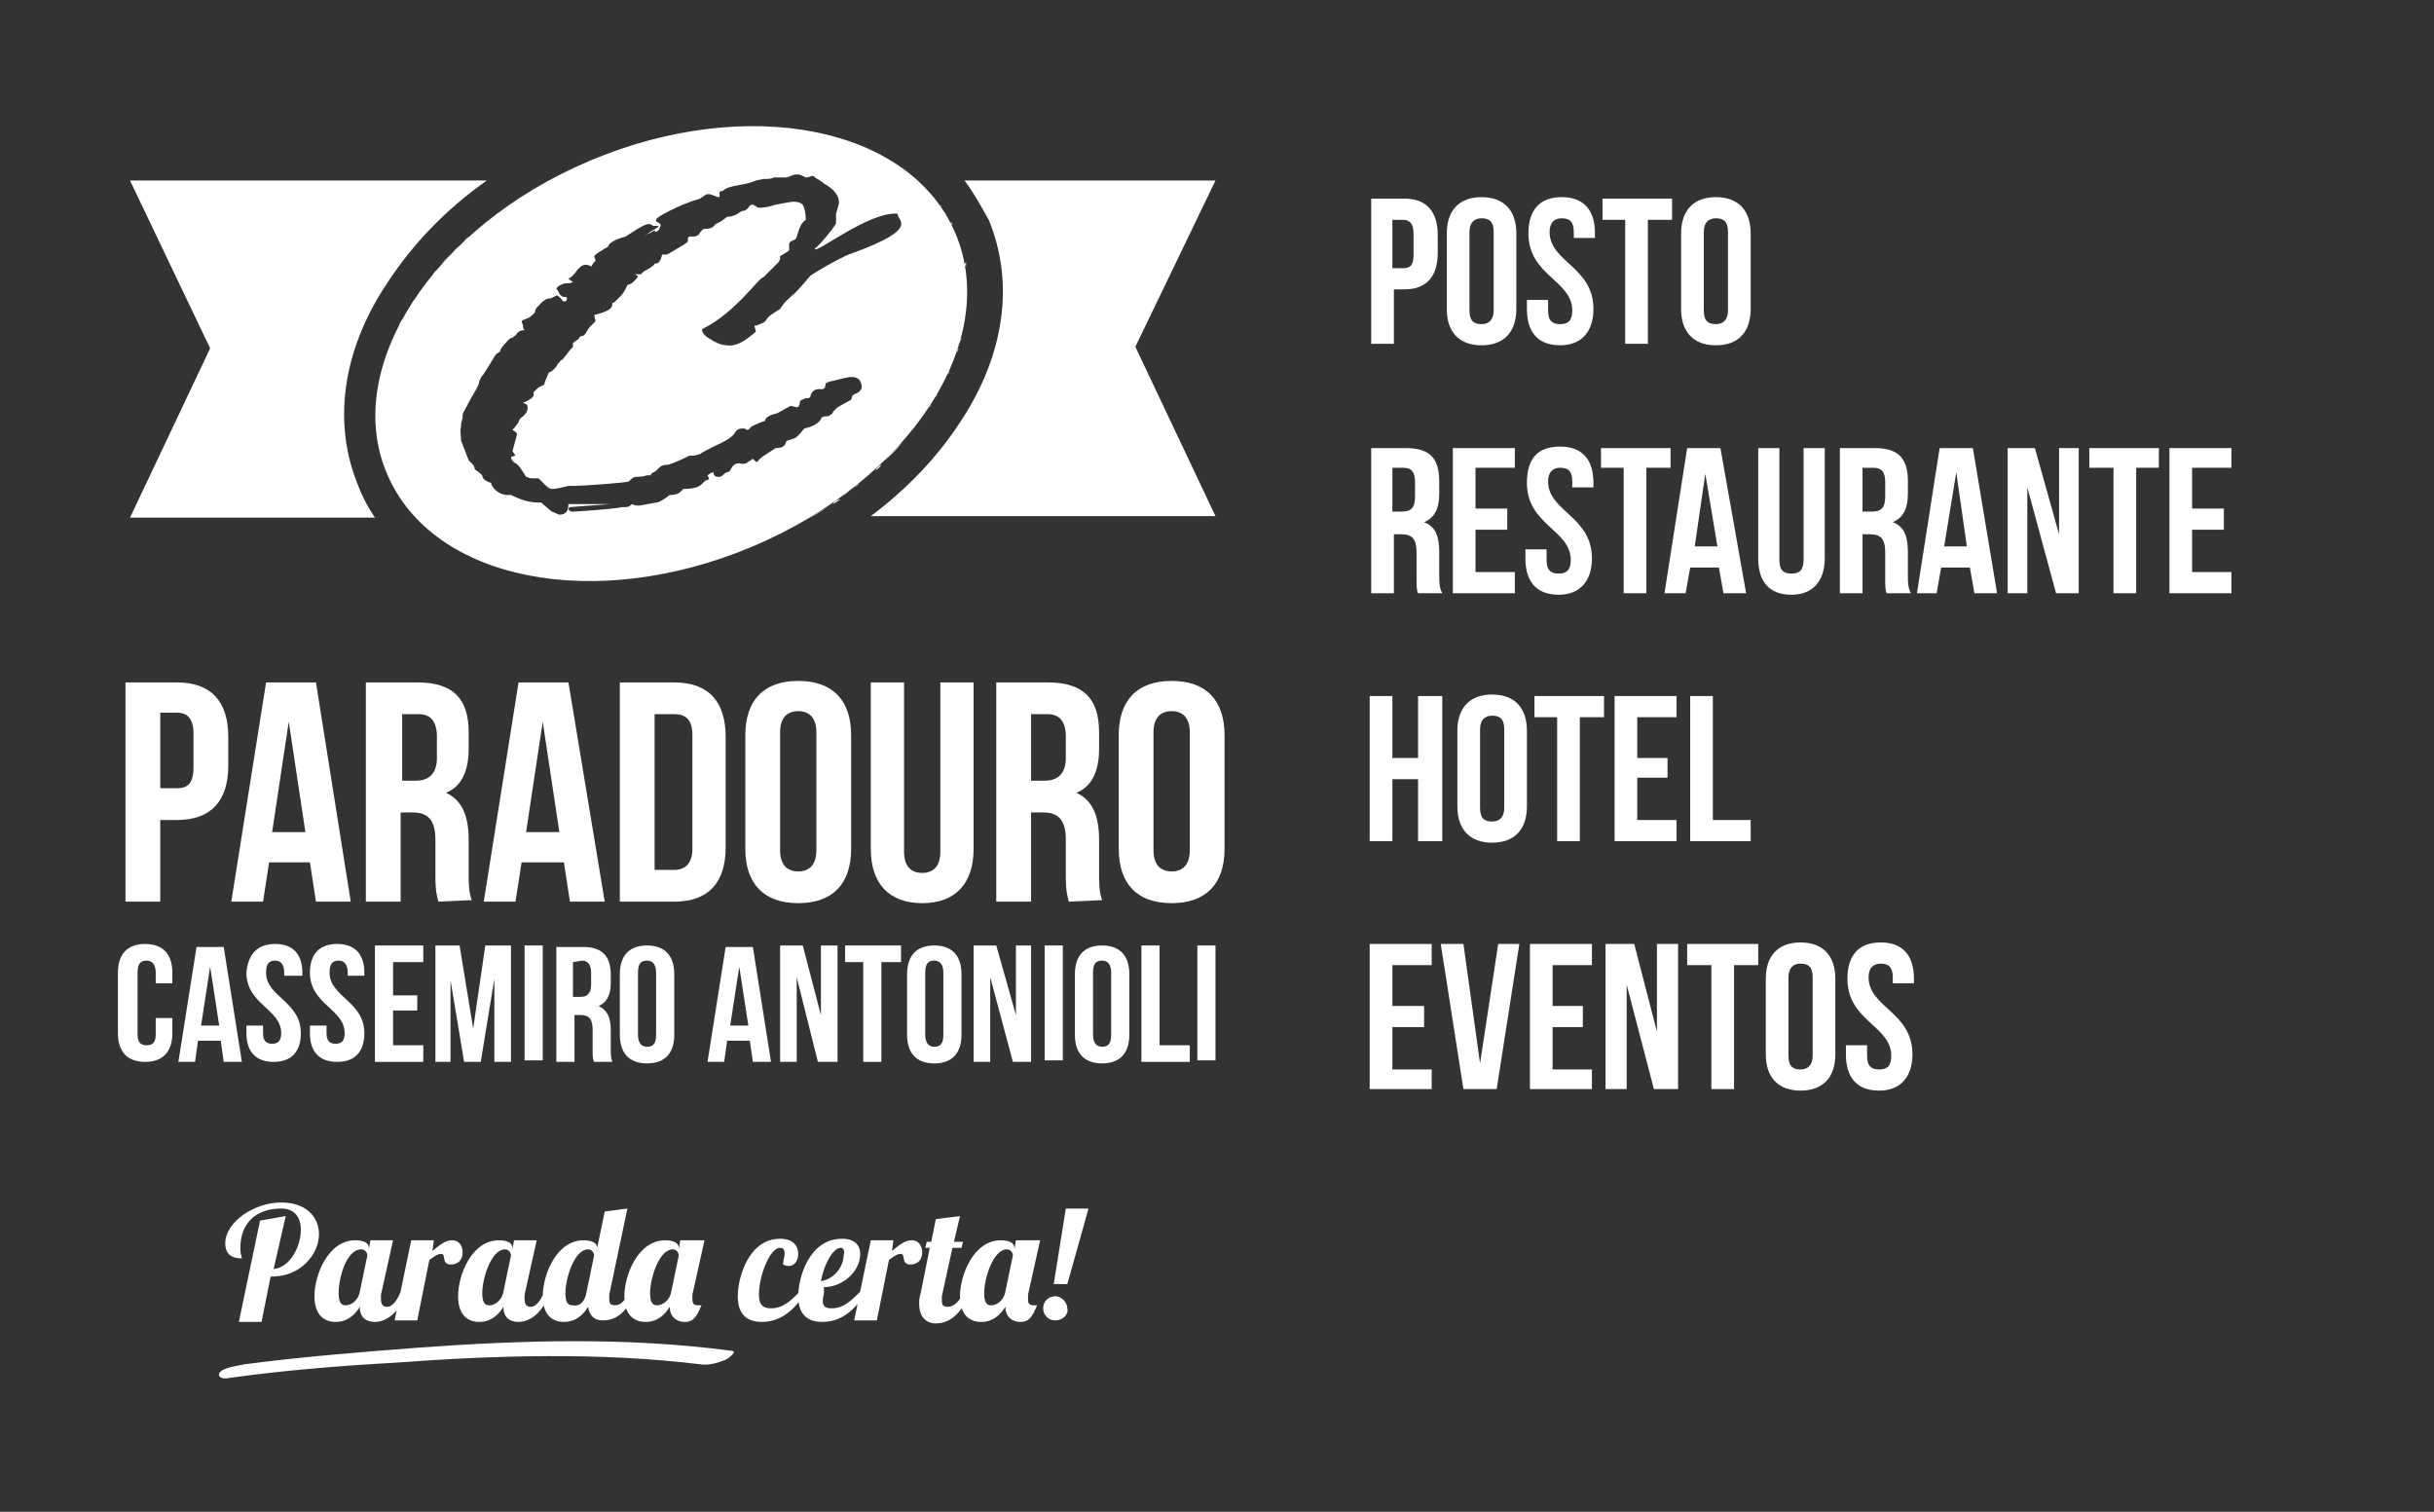 <?xml version="1.0" encoding="UTF-8"?>
<svg id="Camada_1" data-name="Camada 1" xmlns="http://www.w3.org/2000/svg" viewBox="0 0 161 100">
  <rect x="0" y="0" width="161" height="100" fill="#333333" stroke="none"/>
  <defs>
    <style>
      .cls-1 {
        fill: #fff;
        stroke-width: 0px;
      }
    </style>
  </defs>
  <path class="cls-1" d="M92.1,14.54v3.2h.7c.5,0,.7-.2.7-.9v-1.4c0-.7-.3-.9-.7-.9,0,0-.7,0-.7,0ZM95.1,15.54v1.2c0,1.5-.7,2.4-2.2,2.4h-.7v3.6h-1.5v-9.6h2.2c1.5,0,2.2.9,2.2,2.4"/>
  <path class="cls-1" d="M97.2,20.54c0,.7.3.9.8.9s.8-.3.8-.9v-5.2c0-.7-.3-.9-.8-.9s-.8.3-.8.9v5.2ZM95.7,15.44c0-1.5.8-2.4,2.3-2.4s2.3.9,2.3,2.4v5c0,1.5-.8,2.4-2.3,2.4s-2.3-.9-2.3-2.4v-5Z"/>
  <path class="cls-1" d="M103.3,13.04c1.5,0,2.2.9,2.2,2.4v.3h-1.4v-.4c0-.7-.3-.9-.8-.9s-.8.3-.8.9c0,2,2.9,2.3,2.9,5.1,0,1.5-.8,2.4-2.2,2.4-1.5,0-2.2-.9-2.2-2.4v-.6h1.4v.7c0,.7.3.9.8.9s.8-.2.8-.9c0-2-2.9-2.3-2.9-5.1,0-1.5.7-2.4,2.2-2.4"/>
  <polygon class="cls-1" points="106 13.14 110.6 13.14 110.6 14.54 109 14.54 109 22.74 107.5 22.74 107.5 14.54 106 14.54 106 13.14"/>
  <path class="cls-1" d="M112.7,20.54c0,.7.3.9.8.9s.8-.3.8-.9v-5.2c0-.7-.3-.9-.8-.9s-.8.3-.8.9v5.2ZM111.2,15.44c0-1.5.8-2.4,2.3-2.4s2.3.9,2.3,2.4v5c0,1.5-.8,2.4-2.3,2.4s-2.3-.9-2.3-2.4v-5Z"/>
  <path class="cls-1" d="M92.1,30.94v2.9h.6c.6,0,.9-.2.9-1v-.9c0-.7-.2-1-.8-1h-.7ZM93.8,39.24c-.1-.2-.1-.4-.1-1.2v-1.5c0-.9-.3-1.2-1-1.2h-.5v3.9h-1.5v-9.6h2.3c1.6,0,2.2.7,2.2,2.2v.8c0,1-.3,1.6-1,1.9.8.3,1,1,1,2v1.5c0,.5,0,.8.2,1.2h-1.6Z"/>
  <polygon class="cls-1" points="97.6 33.64 99.7 33.64 99.7 35.04 97.6 35.04 97.6 37.84 100.2 37.84 100.2 39.24 96.1 39.24 96.1 29.64 100.2 29.64 100.2 30.94 97.6 30.94 97.6 33.64"/>
  <path class="cls-1" d="M103.2,29.54c1.5,0,2.2.9,2.2,2.4v.3h-1.4v-.4c0-.7-.3-.9-.8-.9s-.8.3-.8.9c0,2,2.9,2.3,2.9,5.1,0,1.5-.8,2.4-2.2,2.4-1.5,0-2.2-.9-2.2-2.4v-.6h1.4v.7c0,.7.3.9.8.9s.8-.2.8-.9c0-2-2.9-2.3-2.9-5.1,0-1.6.7-2.4,2.2-2.4"/>
  <polygon class="cls-1" points="105.9 29.64 110.5 29.64 110.5 30.94 108.9 30.94 108.9 39.24 107.4 39.24 107.4 30.94 105.9 30.94 105.9 29.64"/>
  <path class="cls-1" d="M112.1,36.14h1.5l-.8-4.8-.7,4.8ZM115.5,39.24h-1.5l-.3-1.7h-1.9l-.3,1.7h-1.4l1.5-9.6h2.2l1.7,9.6h0Z"/>
  <path class="cls-1" d="M117.7,29.64v7.4c0,.7.3.9.8.9s.8-.2.8-.9v-7.4h1.4v7.3c0,1.5-.8,2.4-2.2,2.4-1.5,0-2.2-.9-2.2-2.4v-7.3h1.4Z"/>
  <path class="cls-1" d="M123.2,30.94v2.9h.6c.6,0,.9-.2.9-1v-.9c0-.7-.2-1-.8-1h-.7ZM124.8,39.24c-.1-.2-.1-.4-.1-1.2v-1.5c0-.9-.3-1.2-1-1.2h-.5v3.9h-1.5v-9.6h2.3c1.6,0,2.2.7,2.2,2.2v.8c0,1-.3,1.6-1,1.9.8.3,1,1,1,2v1.5c0,.5,0,.8.2,1.2h-1.6Z"/>
  <path class="cls-1" d="M128.6,36.14h1.5l-.7-4.9-.8,4.9ZM132.1,39.24h-1.5l-.3-1.7h-1.9l-.3,1.7h-1.3l1.5-9.6h2.2l1.6,9.6h0Z"/>
  <polygon class="cls-1" points="134.1 32.24 134.1 39.24 132.8 39.24 132.8 29.64 134.6 29.64 136.2 35.34 136.2 29.64 137.5 29.64 137.5 39.24 136 39.24 134.1 32.24"/>
  <polygon class="cls-1" points="138.2 29.64 142.8 29.64 142.8 30.94 141.3 30.94 141.3 39.24 139.8 39.24 139.8 30.94 138.2 30.94 138.2 29.64"/>
  <polygon class="cls-1" points="145 33.64 147.1 33.64 147.1 35.04 145 35.04 145 37.84 147.6 37.84 147.6 39.24 143.5 39.24 143.5 29.64 147.6 29.64 147.6 30.94 145 30.94 145 33.64"/>
  <polygon class="cls-1" points="92.1 55.64 90.6 55.64 90.6 46.04 92.1 46.04 92.1 50.14 93.8 50.14 93.8 46.04 95.4 46.04 95.4 55.64 93.8 55.64 93.8 51.54 92.1 51.54 92.1 55.64"/>
  <path class="cls-1" d="M97.9,53.44c0,.7.3.9.8.9s.8-.3.8-.9v-5.2c0-.7-.3-.9-.8-.9s-.8.3-.8.9v5.2ZM96.4,48.34c0-1.5.8-2.4,2.3-2.4s2.3.9,2.3,2.4v5c0,1.5-.8,2.4-2.3,2.4s-2.3-.9-2.3-2.4v-5Z"/>
  <polygon class="cls-1" points="101.5 46.04 106.1 46.04 106.1 47.44 104.5 47.44 104.5 55.64 103 55.64 103 47.44 101.5 47.44 101.5 46.04"/>
  <polygon class="cls-1" points="108.3 50.14 110.3 50.14 110.3 51.44 108.3 51.44 108.3 54.24 110.9 54.24 110.9 55.64 106.8 55.64 106.8 46.04 110.9 46.04 110.9 47.44 108.3 47.44 108.3 50.14"/>
  <polygon class="cls-1" points="111.8 46.04 113.3 46.04 113.3 54.24 115.8 54.24 115.8 55.64 111.8 55.64 111.8 46.04"/>
  <polygon class="cls-1" points="92.1 66.54 94.2 66.54 94.2 67.94 92.1 67.94 92.1 70.74 94.7 70.74 94.7 72.04 90.6 72.04 90.6 62.44 94.7 62.44 94.7 63.84 92.1 63.84 92.1 66.54"/>
  <polygon class="cls-1" points="97.9 70.34 99.1 62.44 100.5 62.44 99 72.04 96.8 72.04 95.3 62.44 96.8 62.44 97.9 70.34"/>
  <polygon class="cls-1" points="102.7 66.54 104.7 66.54 104.7 67.94 102.7 67.94 102.7 70.74 105.3 70.74 105.3 72.04 101.2 72.04 101.2 62.44 105.3 62.44 105.3 63.84 102.7 63.84 102.7 66.54"/>
  <polygon class="cls-1" points="107.6 65.14 107.6 72.04 106.2 72.04 106.2 62.44 108.1 62.44 109.6 68.24 109.6 62.44 111 62.44 111 72.04 109.4 72.04 107.6 65.14"/>
  <polygon class="cls-1" points="111.6 62.44 116.3 62.44 116.3 63.84 114.7 63.84 114.7 72.04 113.2 72.04 113.2 63.84 111.6 63.84 111.6 62.44"/>
  <path class="cls-1" d="M118.3,69.84c0,.7.3.9.8.9s.8-.3.8-.9v-5.2c0-.7-.3-.9-.8-.9s-.8.3-.8.9v5.2ZM116.8,64.74c0-1.5.8-2.4,2.3-2.4s2.3.9,2.3,2.4v5c0,1.5-.8,2.4-2.3,2.4s-2.3-.9-2.3-2.4v-5Z"/>
  <path class="cls-1" d="M124.4,62.34c1.5,0,2.2.9,2.2,2.4v.3h-1.4v-.4c0-.7-.3-.9-.8-.9s-.8.3-.8.9c0,2,2.9,2.3,2.9,5.1,0,1.5-.8,2.4-2.2,2.4-1.5,0-2.2-.9-2.2-2.4v-.6h1.4v.7c0,.7.3.9.8.9s.8-.2.8-.9c0-2-2.9-2.3-2.9-5.1,0-1.5.7-2.4,2.2-2.4"/>
  <path class="cls-1" d="M15.1,48.74v1.9c0,2.3-1.1,3.6-3.4,3.6h-1.1v5.4h-2.3v-14.5h3.4c2.3,0,3.4,1.3,3.4,3.6M10.6,47.24v4.9h1.1c.7,0,1.1-.3,1.1-1.4v-2.2c0-1-.4-1.4-1.1-1.4h-1.1v.1Z"/>
  <path class="cls-1" d="M23.2,59.64h-2.3l-.4-2.6h-2.7l-.4,2.6h-2.1l2.3-14.5h3.3l2.3,14.5ZM18,55.04h2.2l-1.1-7.3-1.1,7.3Z"/>
  <path class="cls-1" d="M29,59.64c-.1-.4-.2-.6-.2-1.8v-2.3c0-1.3-.5-1.8-1.5-1.8h-.8v5.9h-2.3v-14.5h3.4c2.4,0,3.4,1.1,3.4,3.3v1.1c0,1.5-.5,2.5-1.5,2.9,1.1.5,1.5,1.6,1.5,3.1v2.2c0,.7,0,1.2.2,1.8l-2.2.1h0ZM26.6,47.24v4.4h.9c.8,0,1.4-.4,1.4-1.5v-1.4c0-1-.4-1.5-1.2-1.5h-1.1Z"/>
  <path class="cls-1" d="M40,59.64h-2.3l-.4-2.6h-2.8l-.4,2.6h-2.1l2.3-14.5h3.3l2.4,14.5ZM34.8,55.04h2.2l-1.1-7.3s-1.1,7.3-1.1,7.3Z"/>
  <path class="cls-1" d="M41,45.14h3.6c2.3,0,3.4,1.3,3.4,3.6v7.3c0,2.3-1.1,3.6-3.4,3.6h-3.6s0-14.5,0-14.5ZM43.3,47.24v10.3h1.3c.7,0,1.2-.4,1.2-1.4v-7.5c0-1-.4-1.4-1.2-1.4,0,0-1.3,0-1.3,0Z"/>
  <path class="cls-1" d="M49.3,48.64c0-2.3,1.2-3.6,3.5-3.6s3.5,1.3,3.5,3.6v7.5c0,2.3-1.2,3.6-3.5,3.6s-3.5-1.3-3.5-3.6v-7.5ZM51.6,56.24c0,1,.5,1.4,1.2,1.4s1.2-.4,1.2-1.4v-7.8c0-1-.5-1.4-1.2-1.4s-1.2.4-1.2,1.4v7.8Z"/>
  <path class="cls-1" d="M59.8,45.14v11.2c0,1,.5,1.4,1.2,1.4s1.2-.4,1.2-1.4v-11.2h2.2v11c0,2.3-1.2,3.6-3.4,3.6s-3.4-1.3-3.4-3.6v-11h2.2Z"/>
  <path class="cls-1" d="M70.7,59.64c-.1-.4-.2-.6-.2-1.8v-2.3c0-1.3-.5-1.8-1.5-1.8h-.8v5.9h-2.3v-14.5h3.4c2.4,0,3.4,1.1,3.4,3.3v1.1c0,1.5-.5,2.5-1.5,2.9,1.1.5,1.5,1.6,1.5,3.1v2.2c0,.7,0,1.2.2,1.8l-2.2.1h0ZM68.2,47.24v4.4h.9c.8,0,1.4-.4,1.4-1.5v-1.4c0-1-.4-1.5-1.2-1.5h-1.1Z"/>
  <path class="cls-1" d="M74,48.64c0-2.3,1.2-3.6,3.5-3.6s3.5,1.3,3.5,3.6v7.5c0,2.3-1.2,3.6-3.5,3.6s-3.5-1.3-3.5-3.6v-7.5ZM76.3,56.24c0,1,.5,1.4,1.2,1.4s1.2-.4,1.2-1.4v-7.8c0-1-.5-1.4-1.2-1.4s-1.2.4-1.2,1.4v7.8Z"/>
  <path class="cls-1" d="M11.4,67.34v1c0,1.2-.6,1.9-1.8,1.9s-1.8-.7-1.8-1.9v-4c0-1.2.6-1.9,1.8-1.9s1.8.7,1.8,1.9v.7h-1.1v-.7c0-.5-.2-.8-.6-.8s-.6.2-.6.8v4.1c0,.5.2.7.6.7s.6-.2.6-.7v-1.1h1.1Z"/>
  <path class="cls-1" d="M16,70.24h-1.2l-.2-1.4h-1.5l-.2,1.4h-1.1l1.2-7.6h1.8l1.2,7.6ZM13.3,67.84h1.2l-.6-3.9s-.6,3.9-.6,3.9Z"/>
  <path class="cls-1" d="M18.2,62.44c1.2,0,1.8.7,1.8,1.9v.2h-1.2v-.2c0-.5-.2-.8-.6-.8s-.6.2-.6.8c0,1.6,2.3,1.9,2.3,4,0,1.2-.6,1.9-1.8,1.9s-1.8-.7-1.8-1.9v-.5h1.1v.5c0,.5.2.7.6.7s.6-.2.6-.7c0-1.6-2.3-1.9-2.3-4,.1-1.2.7-1.9,1.9-1.9"/>
  <path class="cls-1" d="M22.3,62.44c1.2,0,1.8.7,1.8,1.9v.2h-1.1v-.2c0-.5-.2-.8-.6-.8s-.6.2-.6.8c0,1.6,2.3,1.9,2.3,4,0,1.2-.6,1.9-1.8,1.9s-1.8-.7-1.8-1.9v-.5h1.1v.5c0,.5.2.7.6.7s.6-.2.6-.7c0-1.6-2.3-1.9-2.3-4,0-1.2.6-1.9,1.8-1.9"/>
  <polygon class="cls-1" points="26 65.84 27.6 65.84 27.6 66.84 26 66.84 26 69.14 28 69.14 28 70.24 24.8 70.24 24.8 62.54 28 62.54 28 63.64 26 63.64 26 65.84"/>
  <polygon class="cls-1" points="31.3 68.04 32.1 62.54 33.8 62.54 33.8 70.24 32.7 70.24 32.7 64.74 31.8 70.24 30.7 70.24 29.8 64.84 29.8 70.24 28.8 70.24 28.8 62.54 30.4 62.54 31.3 68.04"/>
  <rect class="cls-1" x="34.7" y="62.54" width="1.2" height="7.6"/>
  <path class="cls-1" d="M39.3,70.24c-.1-.2-.1-.3-.1-.9v-1.2c0-.7-.2-1-.8-1h-.4v3.1h-1.2v-7.6h1.8c1.2,0,1.8.6,1.8,1.8v.6c0,.8-.3,1.3-.8,1.5.6.3.8.8.8,1.6v1.2c0,.4,0,.6.1.9h-1.2ZM37.9,63.64v2.3h.5c.4,0,.7-.2.7-.8v-.8c0-.5-.2-.8-.6-.8l-.6.1h0Z"/>
  <path class="cls-1" d="M41,64.44c0-1.2.6-1.9,1.8-1.9s1.8.7,1.8,1.9v4c0,1.2-.6,1.9-1.8,1.9s-1.8-.7-1.8-1.9v-4ZM42.2,68.44c0,.5.2.8.6.8s.6-.2.6-.8v-4.1c0-.5-.2-.8-.6-.8s-.6.2-.6.8v4.1Z"/>
  <path class="cls-1" d="M51,70.24h-1.2l-.2-1.4h-1.5l-.2,1.4h-1.1l1.2-7.6h1.8l1.2,7.6ZM48.3,67.84h1.2l-.6-3.9s-.6,3.9-.6,3.9Z"/>
  <polygon class="cls-1" points="52.7 64.64 52.7 70.24 51.6 70.24 51.6 62.54 53.1 62.54 54.3 67.14 54.3 62.54 55.4 62.54 55.4 70.24 54.1 70.24 52.7 64.64"/>
  <polygon class="cls-1" points="55.9 62.54 59.6 62.54 59.6 63.64 58.3 63.64 58.3 70.24 57.1 70.24 57.1 63.64 55.9 63.64 55.9 62.54"/>
  <path class="cls-1" d="M60,64.44c0-1.2.6-1.9,1.8-1.9s1.8.7,1.8,1.9v4c0,1.2-.6,1.9-1.8,1.9s-1.8-.7-1.8-1.9v-4ZM61.2,68.44c0,.5.2.8.6.8s.6-.2.6-.8v-4.1c0-.5-.2-.8-.6-.8s-.6.2-.6.8v4.1Z"/>
  <polygon class="cls-1" points="65.5 64.64 65.5 70.24 64.4 70.24 64.4 62.54 65.9 62.54 67.2 67.14 67.2 62.54 68.2 62.54 68.2 70.24 67 70.24 65.5 64.64"/>
  <rect class="cls-1" x="69.1" y="62.54" width="1.2" height="7.6"/>
  <path class="cls-1" d="M71.1,64.44c0-1.2.6-1.9,1.8-1.9s1.8.7,1.8,1.9v4c0,1.2-.6,1.9-1.8,1.9s-1.8-.7-1.8-1.9v-4ZM72.3,68.44c0,.5.2.8.6.8s.6-.2.6-.8v-4.1c0-.5-.2-.8-.6-.8s-.6.2-.6.8v4.1Z"/>
  <polygon class="cls-1" points="75.5 62.54 76.7 62.54 76.7 69.14 78.7 69.14 78.7 70.24 75.5 70.24 75.5 62.54"/>
  <rect class="cls-1" x="79.2" y="62.54" width="1.2" height="7.6"/>
  <path class="cls-1" d="M25,29.04v.3c.1-.1.1-.2,0-.3"/>
  <path class="cls-1" d="M26,32.04s0-.1-.1-.1q.1,0,.1.1"/>
  <path class="cls-1" d="M27.2,33.84l-.1-.1s.1,0,.1.1"/>
  <path class="cls-1" d="M26,22.54c0,.1-.1.2-.1.3,0-.1,0-.2.1-.3"/>
  <path class="cls-1" d="M26.4,32.64s0-.1-.1-.1l.1.1"/>
  <path class="cls-1" d="M25.1,25.64v.3c-.1-.1-.1-.2,0-.3"/>
  <path class="cls-1" d="M25.4,30.44q0,.1.1.2c-.1,0-.1-.1-.1-.2"/>
  <path class="cls-1" d="M25.2,29.74c0,.1,0,.2.1.3-.1-.1-.1-.2-.1-.3"/>
  <path class="cls-1" d="M25.6,23.54c0-.1.1-.2.1-.3,0,.1-.1.2-.1.3"/>
  <path class="cls-1" d="M32.4,14.54c-.1.1-.3.2-.4.3.1-.1.3-.2.4-.3"/>
  <path class="cls-1" d="M34.6,12.94c-.1.1-.3.2-.4.3.2-.1.3-.2.4-.3"/>
  <path class="cls-1" d="M33.1,13.94c-.1.1-.3.2-.4.3.1-.1.3-.2.4-.3"/>
  <path class="cls-1" d="M33.9,13.44c-.1.1-.3.2-.4.3.1-.1.2-.2.4-.3"/>
  <path class="cls-1" d="M31.7,15.14c-.1.1-.2.2-.4.3.1-.1.3-.2.4-.3"/>
  <path class="cls-1" d="M24.8,34.24c-.4-.6-.8-1.3-1.1-2.1-1.7-4.1-1.1-8.9,1.9-13.4,1.7-2.6,3.9-4.9,6.6-6.8H8.6l5.3,11.1-5.3,11.2h16.2Z"/>
  <path class="cls-1" d="M31,15.64c-.1.1-.2.2-.3.3.1,0,.2-.1.3-.3"/>
  <path class="cls-1" d="M35.5,12.44c-.1.1-.3.2-.4.3.1-.2.2-.2.4-.3"/>
  <path class="cls-1" d="M36.3,11.94c-.2.1-.3.2-.5.3.2-.1.3-.2.5-.3"/>
  <path class="cls-1" d="M26.3,21.84c-.1.1-.1.2-.2.3.1-.1.1-.2.2-.3"/>
  <path class="cls-1" d="M27.9,19.14c-.1.1-.2.2-.2.3,0-.1.1-.2.2-.3"/>
  <path class="cls-1" d="M27.4,19.84c-.1.1-.1.2-.2.3.1-.1.2-.2.2-.3"/>
  <path class="cls-1" d="M30,16.64c.1-.1.2-.2.3-.3,0,.1-.1.2-.3.3"/>
  <path class="cls-1" d="M26.6,21.14c-.1.1-.1.2-.2.3.1,0,.2-.1.2-.3"/>
  <path class="cls-1" d="M27,20.54c-.1.1-.1.2-.2.3.1-.1.2-.2.2-.3"/>
  <path class="cls-1" d="M29.7,16.94c-.2.2-.3.3-.5.5.2-.2.4-.3.5-.5"/>
  <path class="cls-1" d="M28.9,17.84c-.1.1-.2.2-.3.3.2-.1.2-.2.3-.3"/>
  <path class="cls-1" d="M28.4,18.54c-.1.1-.2.2-.2.3,0-.1.1-.2.2-.3"/>
  <path class="cls-1" d="M63.9,17.64v-.3c-.1.1-.1.2,0,.3"/>
  <path class="cls-1" d="M63.5,22.64c0-.1.1-.2.1-.3-.1.1-.1.2-.1.3"/>
  <path class="cls-1" d="M63.7,16.94c0-.1,0-.2-.1-.3.1.1.1.2.1.3"/>
  <path class="cls-1" d="M63.7,21.94c0-.1,0-.2.1-.3-.1.1-.1.2-.1.3"/>
  <path class="cls-1" d="M63.5,16.24q0-.1-.1-.2c.1.1.1.2.1.2"/>
  <path class="cls-1" d="M55.8,32.74c.1-.1.3-.2.4-.3-.1.1-.2.2-.4.3"/>
  <path class="cls-1" d="M59.7,29.24c-.4.5-.8.9-1.3,1.3.5-.5.9-.9,1.3-1.3"/>
  <path class="cls-1" d="M53.6,34.24h0c.4-.3.9-.5,1.3-.8-.4.3-.8.5-1.3.8"/>
  <path class="cls-1" d="M56.5,32.24c.1-.1.3-.2.4-.3-.1.1-.2.2-.4.3"/>
  <path class="cls-1" d="M57.2,31.64c.1-.1.3-.2.4-.3-.1.1-.3.2-.4.3"/>
  <path class="cls-1" d="M57.9,31.14c.1-.1.3-.2.4-.4-.2.1-.3.2-.4.4"/>
  <path class="cls-1" d="M55.1,33.34c.2-.1.3-.2.5-.3-.2,0-.4.1-.5.3"/>
  <path class="cls-1" d="M61.4,27.04c.1-.1.2-.2.2-.3,0,0-.1.2-.2.3"/>
  <path class="cls-1" d="M63.3,23.34c0-.1.1-.2.1-.3-.1.1-.1.2-.1.3"/>
  <path class="cls-1" d="M62.7,24.74c0-.1.1-.2.1-.3,0,.1,0,.2-.1.3"/>
  <path class="cls-1" d="M62.2,25.64c.1-.1.1-.2.2-.3-.1.1-.1.2-.2.3"/>
  <path class="cls-1" d="M60.9,27.64c.1-.1.2-.2.2-.4,0,.2-.1.3-.2.4"/>
  <path class="cls-1" d="M60.7,27.94c-.1.1-.2.2-.3.4.1-.1.2-.3.3-.4"/>
  <path class="cls-1" d="M80.4,11.94h-16.6c.6.8,1.1,1.7,1.6,2.6,1.7,4.1,1.1,8.9-1.9,13.4-1.5,2.3-3.5,4.4-5.9,6.2h22.8l-5.3-11.2s5.3-11,5.3-11Z"/>
  <path class="cls-1" d="M59.9,28.94c.1-.1.2-.2.3-.4-.1.2-.2.3-.3.4"/>
  <path class="cls-1" d="M61.8,26.34c.1-.1.1-.2.2-.3,0,.1-.1.2-.2.3"/>
  <path class="cls-1" d="M62.5,14.04c0,.1.1.1.1.2,0,0,0-.1-.1-.2"/>
  <path class="cls-1" d="M63,24.04c0-.1.1-.2.1-.3,0,.1-.1.2-.1.3"/>
  <path class="cls-1" d="M62.9,14.64c0,.1.1.1.1.2-.1,0-.1-.1-.1-.2"/>
  <path class="cls-1" d="M62.2,13.54c0,.1.1.1.1.2,0-.1-.1-.2-.1-.2"/>
  <path class="cls-1" d="M61,12.24c-.1-.1-.2-.2-.3-.3.1.1.2.2.3.3"/>
  <path class="cls-1" d="M61.4,12.64c-.1-.1-.2-.2-.3-.3.1.1.2.2.3.3"/>
  <path class="cls-1" d="M61.6,12.84c.1.1.1.2.2.3-.1-.1-.1-.2-.2-.3"/>
  <path class="cls-1" d="M63.2,15.44c-3-7.1-13.8-9.2-24.2-4.8-10.4,4.4-16.4,13.7-13.4,20.7,3,7.1,13.8,9.2,24.2,4.8s16.4-13.6,13.4-20.7M56.4,16.74c-.4.1-1.9.9-2.8,1.5,0,0-1,1.2-1.2,1.3-.2.2-.5.4-.8.9-.5.3-.8.5-.9.7s-.4.3-.7.4h-.1l.1.4c-.7.6-1.3,1-1.9.9-.4,0-.8-.2-1.1-.4-.4-.2-.7-.6-.5-.7,2.2-1.1,3.7-3.4,4-3.4l1-1,.1-.2v-.2s.2-.1.5-.3l.1-.1v-.4c0-.1.1-.2.4-.3.1-.1.1-.2.2-.5s.2-.6.5-.8c0-.5-.1-.8-.2-1-.1-.1-.3-.2-.6-.2-.2,0-.6.1-1.2.2-.6.2-.9.2-1.1.2q-.1,0-.2-.1c-.1,0-.1-.1-.2-.1s-.2,0-.3.2c-.1.1-.2.2-.3.2s-.3.1-.4.2c-.2.1-.4.2-.7.2l-.4.3-.4.2c-.1.2-.3.3-.7.3-.1,0-.2.1-.4.4l-.2.1h-.4l-.1.1v.2c0,.1-.1.1-.2.2l-1,.6-.2.1h-.3c-.1.4-.2.6-.5.6,0,.1-.3.3-.7.5l-.2.2h-.4c.1.1.2.1.2.1,0,.1-.1.2-.3.4s-.4.2-.4.2c-.1.3-.3.6-.5.8l-.2.2c-.1.1-.2.2-.3.2v.1c0,.3-.4.5-1.2.7l.1.4-.4.4-.2.3c-.1.2-.2.3-.4.3-.1.1-.1.2-.3.3-.1.1-.2.1-.2.2v.2c-.3.3-.4.5-.5.6s-.1.2-.3.3c-.1.1-.2.2-.3.4-.1.1-.2.3-.5.4-.2.5-.3.7-.3.8l-.4.2-.2.2-.1.1v.2c0,.1-.2.3-.7.5.2.1.3.1.3.3,0,.3-.1.4-.3.6-.2.1-.3.3-.3.4-.1.1-.2.3-.4.5.2.1.3.2.3.3l-.3,1.1.2.3s-.1,0-.3.1c0,.1.1.3.3.4.2.1.4.4.7.9.1,0,.2.1.4.1h.4c.1,0,.6.7.9.7s.7-.1,1.1-.2h.4c.4,0,3.4-.2,3.6-.3.2-.2.3-.3.5-.3.1,0,.4,0,.7-.1h.2l.2-.2c.1,0,.2-.1.4-.3s.4-.2.6-.2c.6-.2,1-.4,1.4-.6h.3c.1,0,.3-.1.4-.1.1-.1.5-.3,1.1-.6.7-.3,1.1-.6,1.2-.8.1-.2.3-.3.5-.3.1,0,.2,0,.3.1h0q.1,0,.2-.1c0-.1.4-.3,1-.5,0-.2.3-.4.8-.5l.9-.5.4.1c.1,0,.2-.1.2-.3s.2-.2.4-.3h.2l.1-.1c.1-.4.3-.5.6-.5h.2c.1,0,.2-.1.2-.3s.4-.2,1.1-.4l.5-.1h.2c.4,0,.6.3.6.7,0,.1-.1.2-.2.3l-.4.2-.1.3-.9.5-.3.3c0,.1-.1.2-.2.2,0,.1-.2.1-.3.1-.2,0-.3.1-.3.2-.2.3-.6.5-1.1.6-.3.4-.6.7-.8.7-.3.1-.4.1-.4.2-.1.3-.3.4-.7.4-.6.4-1,.6-1.2.9h-.1l-.2-.2s-.1.1-.3.2c-.1.1-.3.2-.6.1-.2,0-.4.1-.5.3-.1.2-.2.3-.3.3s-.2.1-.3.2-.2.1-.3.1c-.2,0-.3-.1-.3-.3-.1,0-.3.1-.4.2l.1.2s0,.1-.1.1-.2.1-.4.3-.6.3-1.2.3l-.2.2c-.1.1-.3.2-.7.2-.4.3-.7.5-.9.5l-1.1.2c-.2,0-.3,0-.5-.1-.1.1-.2.2-.4.2h-.3c-.1.1-3,.3-3.2.3s-.3-.1-.3-.2l.1-.1,2.7-.2c.1,0-2.8,0-2.8,0,0,.5-.2.7-.6.7-.1,0-.2-.1-.5-.2h0l-.7-.6h-.2c-.6,0-1.2-.2-1.8-.5h-.2c-.5,0-.9-.3-1.1-.7v-.1c-.4-.1-.6-.3-.6-.5-.1-.1-.2-.2-.5-.4,0-.2-.1-.3-.2-.4l-.2-.2-.5-1.3c0-.4-.1-.7,0-.9v-.2l.1-.4v-.2c0-.1.2-.4.5-1,.3-.5.6-1,.6-1.2.1-.3.2-.4.3-.5l.8-1.3.3-.2v-.1s.1-.2.3-.4.3-.4.5-.4c.1-.1.3-.2.3-.3.1-.1.2-.2.5-.2-.1-.1-.1-.2-.1-.3l-.1-.3s.1-.1.2-.1l.2-.1c.1,0,.2-.1.3-.2.1-.1.2-.1.2-.3,0-.1.2-.3.4-.5s.4-.3.5-.3.2,0,.3-.1c.1,0,.2-.1.2-.1.1,0,.2.1.3.2.1.1.1.2.2.2s.2,0,.2-.2c0-.1-.1-.1-.2-.1s-.2-.1-.3-.2c0-.1-.1-.2-.1-.2,0-.1-.1-.1-.1-.1,0-.1.1-.2.3-.3s.3-.1.4-.1.3,0,.4-.1c-.2-.1-.3-.2-.3-.2.2-.1.4-.3.6-.6.2-.2.4-.4.7-.3,0,0,.1,0,.2.1,0,0,.1-.2.3-.4l-.1-.3c.3-.3.6-.4.7-.5l.2-.1c.1-.3.5-.5,1.2-.7.9-.6,1.4-.9,1.6-.8,0,0,.1,0,.2.1h.2c.1,0,.2,0,.1.1-.5.3-.8.5-.8.5h0c.1,0,.1-.1.2-.1s.2-.1.4-.2c0,0,0,.1.1.1.2-.1.3-.3.3-.5,0,0-.1-.1-.3-.2v-.1c0-.1.3-.3.9-.6s1.3-.6,2-.8l.3-.2c.1-.1.2-.1.3-.1s.3.1.6.2h.1v-.3c0-.1.1-.1.2-.1.2-.2.5-.3,1.1-.4s.9-.2,1.1-.3l.5-.1c.3,0,.5,0,.7-.1h.7c.1,0,.2,0,.4-.1s.4-.1.5-.1.3.1.5.2h.1l.3-.1h.1c.2.2.5.3.7.5.7.4,1,.8,1,1.3l-.2.7v.6c0,.2-1.2,1.6-1.4,1.7-.1.5,3.6-2.5,5.5-2.3-.2.4,1.7.9-3,2.6"/>
  <path class="cls-1" d="M18.9,80.44l-.8,3.5c1.1-.1,1.8-1.5,1.8-2.6,0-.8-.4-1.4-1.3-1.4-1.7,0-2.7,1-2.7,2.6,0,.5.1.6.1.7-.7,0-1.1-.3-1.1-1,0-1.4,1.9-2.7,3.7-2.7,1.7,0,2.5,1,2.5,2.1,0,1.3-1.2,2.8-3.1,2.8h-.1l-.6,3h-1.5l1.4-6.7s1.7-.3,1.7-.3ZM26,82.04l-.8,3.6v.3c0,.3.1.5.4.5.4,0,.7-.5.9-1h.4c-.6,1.7-1.6,2-2.1,2-.6,0-1-.3-1-1-.3.5-.8,1-1.6,1-.7,0-1.4-.4-1.4-1.7,0-1.4.9-3.7,2.7-3.7.6,0,.9.2.9.5v.1l.1-.6s1.5,0,1.5,0ZM22.4,85.54c0,.8.3.8.5.8.3,0,.8-.3.9-.9l.5-2.4c0-.1-.1-.4-.4-.4-1,0-1.5,1.9-1.5,2.9M28.7,82.04l-.1.7c.4-.3.8-.7,1.3-.7s.7.4.7.8-.2.8-.8.8-.3-.7-.6-.7-.5.2-.8.4l-.8,4h-1.5l1.1-5.3s1.5,0,1.5,0ZM35.5,82.04l-.8,3.6v.3c0,.3.1.5.4.5.4,0,.7-.5.9-1h.4c-.6,1.7-1.6,2-2.1,2-.6,0-1-.3-1-1-.3.5-.8,1-1.6,1-.7,0-1.4-.4-1.4-1.7,0-1.4.9-3.7,2.7-3.7.6,0,.9.2.9.5v.1l.1-.6s1.5,0,1.5,0ZM31.9,85.54c0,.8.3.8.5.8.3,0,.8-.3.9-.9l.5-2.4c0-.1-.1-.4-.4-.4-.9,0-1.5,1.9-1.5,2.9M41.5,79.94l-1.2,5.7v.3c0,.3.1.4.4.4.4,0,.7-.4.9-.9h.4c-.6,1.7-1.6,1.9-2.1,1.9-.6,0-.9-.3-1-.9-.3.5-.8,1-1.6,1-.7,0-1.4-.4-1.4-1.7,0-1.4.9-3.7,2.7-3.7.6,0,.9.2.9.5h0l.5-2.4s1.5-.2,1.5-.2ZM38.8,85.44l.5-2.4c0-.1-.1-.4-.4-.4-.9,0-1.5,1.9-1.5,2.9,0,.8.3.8.5.8.4.1.8-.2.9-.9h0ZM46.6,82.04l-.8,3.6v.3c0,.3.1.4.4.4h.2c-.3.7-.5,1.1-1.1,1.1s-1-.4-1-1c-.3.5-.8,1-1.6,1-.7,0-1.4-.4-1.4-1.7,0-1.4.9-3.7,2.7-3.7.6,0,.9.2.9.5v.1l.1-.6s1.6,0,1.6,0ZM43,85.54c0,.8.3.8.5.8.3,0,.8-.3.9-.9l.5-2.4c0-.1-.1-.4-.4-.4-.9,0-1.5,1.9-1.5,2.9M51.9,82.94c0-.3-.1-.4-.3-.4-.7,0-1.4,1.9-1.4,3.1,0,.7.3.9.8.9.8,0,1.3-.5,1.9-1.1h.4c-.6,1-1.5,2-2.9,2-1,0-1.6-.5-1.6-1.7s.7-3.8,2.8-3.8c.9,0,1.2.5,1.2,1s-.3.8-.6.8c-.1,0-.2,0-.4-.1,0-.3.1-.5.1-.7M55,86.54c.8,0,1.3-.5,1.9-1.1h.4c-.6,1-1.5,2-2.9,2-1,0-1.6-.5-1.6-1.7s.7-3.8,2.9-3.8c.9,0,1.2.5,1.2,1,0,1.2-1.2,2.2-2.4,2.2v.4c-.2.8,0,1,.5,1M55.6,82.54c-.5,0-1.1,1.1-1.3,2.2.8-.1,1.5-.9,1.5-1.7.1-.3,0-.5-.2-.5M59.1,82.04l-.1.7c.4-.3.8-.7,1.3-.7s.7.4.7.8-.2.8-.8.8-.3-.7-.6-.7-.5.2-.8.4l-.8,4h-1.5l1.1-5.3s1.5,0,1.5,0ZM63.5,80.44l-.4,1.7h.6l-.1.4h-.6l-.7,3.2v.3c0,.3.1.4.4.4.4,0,.8-.4,1-.9h.4c-.6,1.7-1.6,2-2.2,2s-1.1-.4-1.1-1.3c0-.2,0-.4.1-.7l.6-3h-.3l.1-.4h.3l.3-1.5s1.6-.2,1.6-.2ZM68.8,82.04l-.8,3.6v.3c0,.3.1.4.4.4h.2c-.3.7-.5,1.1-1.1,1.1s-1-.4-1-1c-.3.5-.8,1-1.6,1-.7,0-1.4-.4-1.4-1.7,0-1.4.9-3.7,2.7-3.7.6,0,.9.2.9.5v.1l.1-.6s1.6,0,1.6,0ZM65.1,85.54c0,.8.3.8.5.8.3,0,.8-.3.9-.9l.5-2.4c0-.1-.1-.4-.4-.4-.9,0-1.5,1.9-1.5,2.9M69.8,87.34c-.5,0-.8-.4-.8-.8,0-.5.4-.8.8-.8s.8.4.8.8c.1.4-.3.8-.8.8M69.7,84.94l.8-5h1.5l-1.4,5h-.9Z"/>
  <path class="cls-1" d="M15.2,91.14c3.6-.5,7.3-.8,10.9-1,6.7-.5,13.6-.7,20.2.1.6.1,1.2-.1,1.7-.3.2-.1.9-.6.3-.6-6.8-.9-13.7-.7-20.6-.2-3.9.3-7.7.6-11.5,1.1-.4.1-1.5.2-1.7.6-.1.3.3.4.7.3"/>
</svg>